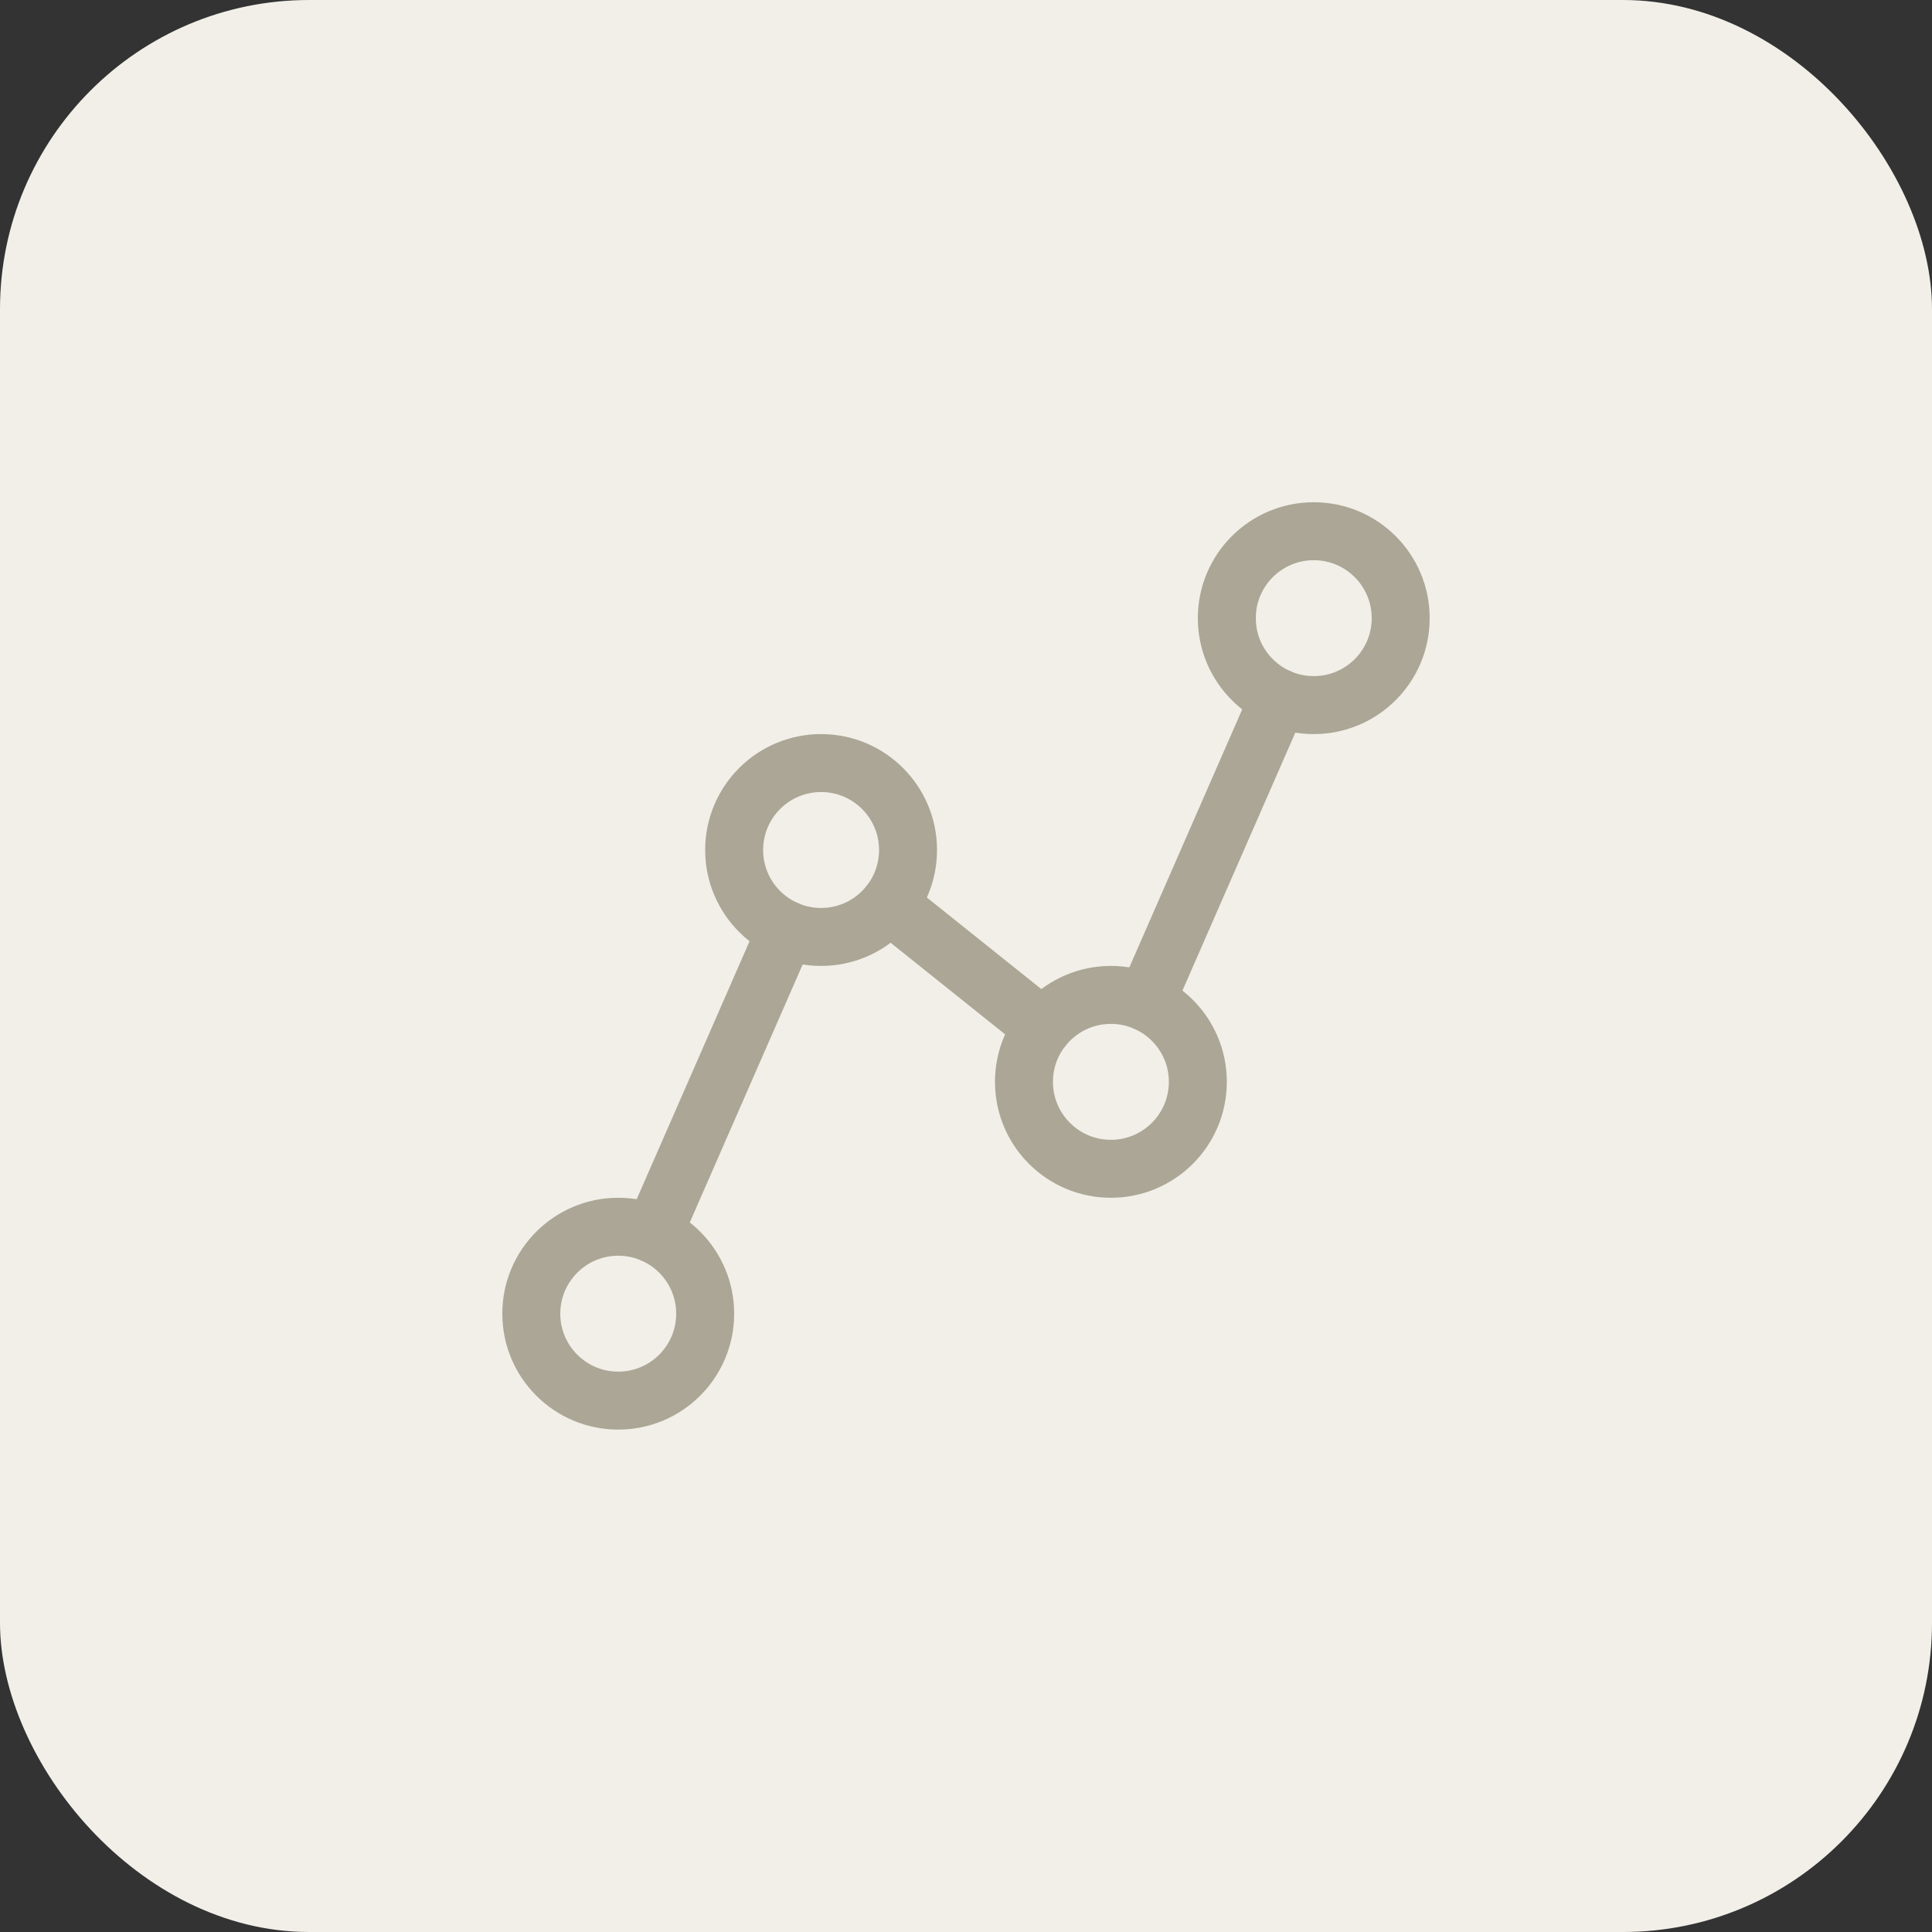 <svg height="50" viewBox="0 0 50 50" width="50" xmlns="http://www.w3.org/2000/svg"><rect x="0" y="0" width="50" height="50" fill="#333333" stroke="none"/><g fill="none" fill-rule="evenodd"><rect fill="#f1efe8" height="50" rx="8" width="50"/><g stroke="#aba695" stroke-linecap="round" stroke-linejoin="round" stroke-width="1.5"><circle cx="16" cy="33.998" r="2.25"/><circle cx="21.25" cy="21.998" r="2.25"/><circle cx="28.75" cy="27.998" r="2.25"/><circle cx="34" cy="15.998" r="2.25"/><path d="m16.902 31.936 3.446-7.876"/><path d="m23.007 23.404 3.986 3.189"/><path d="m33.098 18.06-3.446 7.876"/></g></g></svg>